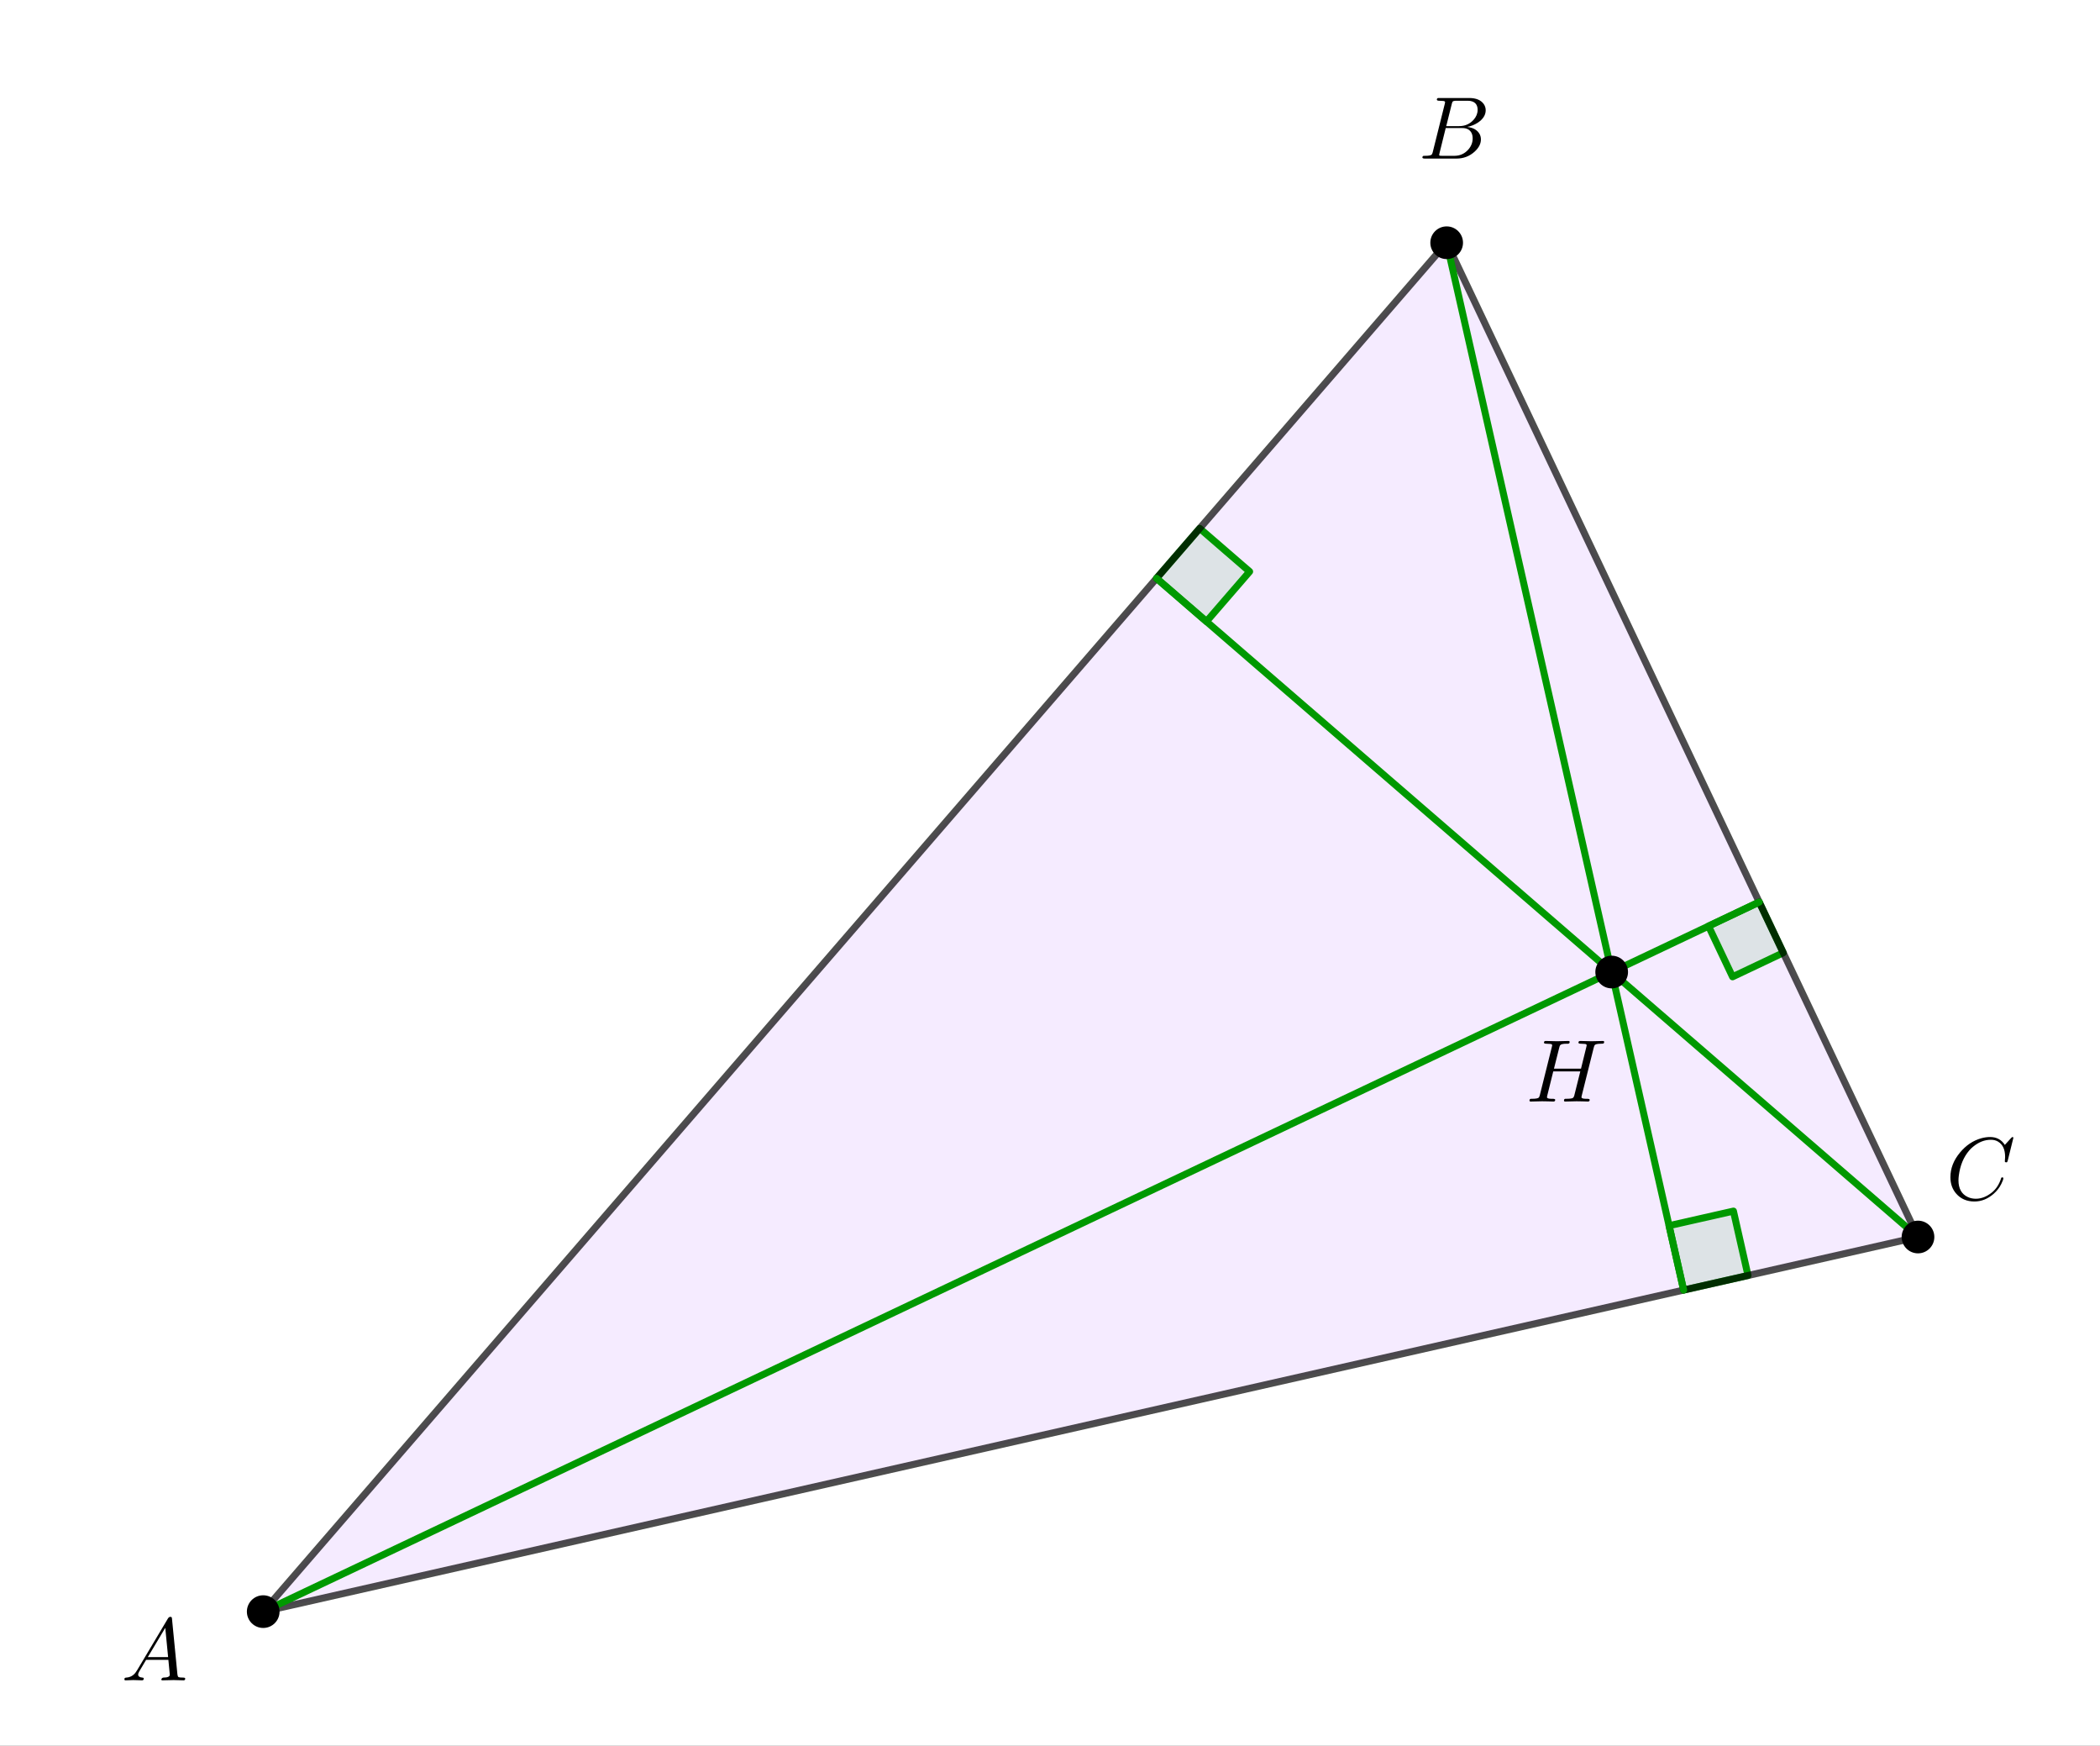 <svg version="1.1" xmlns="http://www.w3.org/2000/svg" xmlns:xlink="http://www.w3.org/1999/xlink" width="450" height="374"><rect width="100%" height="100%" fill="#333333" stroke="none"/><defs><clipPath id="tElAbFwUlJof"><path fill="none" stroke="none" d=" M 0 0 L 450 0 L 450 374 L 0 374 L 0 0 Z"/></clipPath></defs><g transform="scale(1,1)" clip-path="url(#tElAbFwUlJof)"><g><rect fill="rgb(255,255,255)" stroke="none" x="0" y="0" width="450" height="375" fill-opacity="1"/><path fill="rgb(153,51,255)" stroke="none" paint-order="stroke fill markers" fill-rule="evenodd" d=" M 56.404 345.253 L 310 52 L 411 265 Z" fill-opacity="0.098"/><path fill="rgb(0,153,0)" stroke="none" paint-order="stroke fill markers" fill-rule="evenodd" d=" M 247.828 123.894 L 258.525 133.145 L 267.776 122.447 L 257.079 113.197 L 247.828 123.894" fill-opacity="0.098"/><path fill="none" stroke="rgb(0,153,0)" paint-order="fill stroke markers" d=" M 247.828 123.894 L 258.525 133.145 L 267.776 122.447 L 257.079 113.197 L 247.828 123.894" stroke-opacity="1" stroke-linecap="round" stroke-linejoin="round" stroke-miterlimit="10" stroke-width="1.5"/><path fill="rgb(0,153,0)" stroke="none" paint-order="stroke fill markers" fill-rule="evenodd" d=" M 376.975 193.245 L 366.114 198.395 L 371.264 209.257 L 382.126 204.106 L 376.975 193.245" fill-opacity="0.098"/><path fill="none" stroke="rgb(0,153,0)" paint-order="fill stroke markers" d=" M 376.975 193.245 L 366.114 198.395 L 371.264 209.257 L 382.126 204.106 L 376.975 193.245" stroke-opacity="1" stroke-linecap="round" stroke-linejoin="round" stroke-miterlimit="10" stroke-width="1.5"/><path fill="rgb(0,153,0)" stroke="none" paint-order="stroke fill markers" fill-rule="evenodd" d=" M 360.779 276.366 L 374.572 273.244 L 371.451 259.451 L 357.657 262.573 L 360.779 276.366" fill-opacity="0.098"/><path fill="none" stroke="rgb(0,153,0)" paint-order="fill stroke markers" d=" M 360.779 276.366 L 374.572 273.244 L 371.451 259.451 L 357.657 262.573 L 360.779 276.366" stroke-opacity="1" stroke-linecap="round" stroke-linejoin="round" stroke-miterlimit="10" stroke-width="1.5"/><path fill="none" stroke="rgb(0,0,0)" paint-order="fill stroke markers" d=" M 56.404 345.253 L 310 52" stroke-opacity="0.698" stroke-linecap="round" stroke-linejoin="round" stroke-miterlimit="10" stroke-width="1.5"/><path fill="none" stroke="rgb(0,0,0)" paint-order="fill stroke markers" d=" M 310 52 L 411 265" stroke-opacity="0.698" stroke-linecap="round" stroke-linejoin="round" stroke-miterlimit="10" stroke-width="1.5"/><path fill="none" stroke="rgb(0,0,0)" paint-order="fill stroke markers" d=" M 411 265 L 56.404 345.253" stroke-opacity="0.698" stroke-linecap="round" stroke-linejoin="round" stroke-miterlimit="10" stroke-width="1.5"/><path fill="none" stroke="rgb(0,153,0)" paint-order="fill stroke markers" d=" M 56.404 345.253 L 376.975 193.245" stroke-opacity="1" stroke-linecap="round" stroke-linejoin="round" stroke-miterlimit="10" stroke-width="1.5"/><path fill="none" stroke="rgb(0,153,0)" paint-order="fill stroke markers" d=" M 247.828 123.894 L 411 265" stroke-opacity="1" stroke-linecap="round" stroke-linejoin="round" stroke-miterlimit="10" stroke-width="1.5"/><path fill="none" stroke="rgb(0,153,0)" paint-order="fill stroke markers" d=" M 360.779 276.366 L 310 52" stroke-opacity="1" stroke-linecap="round" stroke-linejoin="round" stroke-miterlimit="10" stroke-width="1.5"/><path fill="rgb(0,0,0)" stroke="none" paint-order="stroke fill markers" d=" M 59.404 345.253 C 59.404 346.91 58.061 348.253 56.404 348.253 C 54.747 348.253 53.404 346.91 53.404 345.253 C 53.404 343.596 54.747 342.253 56.404 342.253 C 58.061 342.253 59.404 343.596 59.404 345.253 Z" fill-opacity="1"/><path fill="none" stroke="rgb(0,0,0)" paint-order="fill stroke markers" d=" M 59.404 345.253 C 59.404 346.91 58.061 348.253 56.404 348.253 C 54.747 348.253 53.404 346.91 53.404 345.253 C 53.404 343.596 54.747 342.253 56.404 342.253 C 58.061 342.253 59.404 343.596 59.404 345.253 Z" stroke-opacity="1" stroke-linecap="round" stroke-linejoin="round" stroke-miterlimit="10"/><g transform="scale(19,19)"><g transform="translate(1.368,18.946)"><path fill="rgb(0,0,0)" stroke="none" paint-order="stroke fill markers" d=" M 0.179 -0.115 L 0.527 -0.699 Q 0.537 -0.715 0.553 -0.716 Q 0.568 -0.716 0.57 -0.706 Q 0.571 -0.703 0.572 -0.692 L 0.633 -0.067 Q 0.636 -0.042 0.645 -0.037 L 0.646 -0.037 L 0.646 -0.037 L 0.646 -0.037 L 0.646 -0.037 L 0.646 -0.036 Q 0.658 -0.031 0.698 -0.031 Q 0.72 -0.031 0.721 -0.02 Q 0.721 0 0.703 0 L 0.591 -0.003 L 0.59 -0.003 L 0.466 0 L 0.465 0 Q 0.451 0 0.451 -0.011 Q 0.459 -0.03 0.475 -0.031 Q 0.547 -0.031 0.547 -0.064 Q 0.547 -0.063 0.531 -0.231 L 0.28 -0.231 L 0.204 -0.103 Q 0.19 -0.078 0.19 -0.066 Q 0.19 -0.035 0.237 -0.031 Q 0.253 -0.031 0.253 -0.019 Q 0.253 0 0.234 0 L 0.138 -0.003 L 0.134 -0.003 L 0.05 0 L 0.048 0 Q 0.035 0 0.035 -0.011 Q 0.035 -0.029 0.05 -0.03 L 0.05 -0.031 L 0.056 -0.031 Q 0.119 -0.035 0.159 -0.085 Q 0.169 -0.098 0.179 -0.115 M 0.299 -0.262 L 0.528 -0.262 L 0.496 -0.592 L 0.299 -0.262 Z"/></g></g><path fill="rgb(0,0,0)" stroke="none" paint-order="stroke fill markers" d=" M 313 52 C 313 53.657 311.657 55 310 55 C 308.343 55 307 53.657 307 52 C 307 50.343 308.343 49 310 49 C 311.657 49 313 50.343 313 52 Z" fill-opacity="1"/><path fill="none" stroke="rgb(0,0,0)" paint-order="fill stroke markers" d=" M 313 52 C 313 53.657 311.657 55 310 55 C 308.343 55 307 53.657 307 52 C 307 50.343 308.343 49 310 49 C 311.657 49 313 50.343 313 52 Z" stroke-opacity="1" stroke-linecap="round" stroke-linejoin="round" stroke-miterlimit="10"/><g transform="scale(19,19)"><g transform="translate(16,1.788)"><path fill="rgb(0,0,0)" stroke="none" paint-order="stroke fill markers" d=" M 0.16 -0.078 L 0.294 -0.615 Q 0.298 -0.631 0.298 -0.634 Q 0.298 -0.646 0.282 -0.649 L 0.281 -0.649 L 0.28 -0.649 Q 0.277 -0.649 0.271 -0.65 Q 0.254 -0.652 0.233 -0.652 Q 0.207 -0.652 0.205 -0.663 Q 0.205 -0.681 0.22 -0.683 L 0.221 -0.683 L 0.222 -0.683 L 0.234 -0.683 L 0.57 -0.683 Q 0.685 -0.683 0.734 -0.615 Q 0.756 -0.583 0.756 -0.545 Q 0.756 -0.464 0.666 -0.404 Q 0.665 -0.404 0.664 -0.403 Q 0.611 -0.369 0.547 -0.357 Q 0.649 -0.345 0.687 -0.277 Q 0.702 -0.249 0.702 -0.216 Q 0.702 -0.143 0.632 -0.079 L 0.631 -0.078 Q 0.545 0 0.426 0 L 0.069 0 Q 0.044 0 0.042 -0.011 Q 0.042 -0.029 0.057 -0.031 L 0.069 -0.031 Q 0.134 -0.031 0.147 -0.045 Q 0.153 -0.052 0.159 -0.073 Q 0.159 -0.074 0.16 -0.078 M 0.311 -0.366 L 0.457 -0.366 Q 0.556 -0.366 0.62 -0.438 Q 0.665 -0.489 0.665 -0.549 Q 0.665 -0.622 0.605 -0.644 Q 0.584 -0.652 0.556 -0.652 L 0.427 -0.652 Q 0.391 -0.652 0.383 -0.642 L 0.383 -0.642 L 0.383 -0.641 L 0.382 -0.641 L 0.382 -0.64 Q 0.378 -0.634 0.373 -0.614 L 0.311 -0.366 M 0.266 -0.031 L 0.402 -0.031 Q 0.498 -0.031 0.561 -0.103 Q 0.609 -0.159 0.609 -0.227 Q 0.609 -0.3 0.557 -0.33 Q 0.531 -0.344 0.494 -0.344 L 0.305 -0.344 L 0.236 -0.065 Q 0.231 -0.047 0.231 -0.042 Q 0.231 -0.034 0.24 -0.032 L 0.24 -0.032 L 0.24 -0.032 L 0.244 -0.032 Q 0.25 -0.031 0.266 -0.031 Z"/></g></g><path fill="rgb(0,0,0)" stroke="none" paint-order="stroke fill markers" d=" M 414 265 C 414 266.657 412.657 268 411 268 C 409.343 268 408 266.657 408 265 C 408 263.343 409.343 262 411 262 C 412.657 262 414 263.343 414 265 Z" fill-opacity="1"/><path fill="none" stroke="rgb(0,0,0)" paint-order="fill stroke markers" d=" M 414 265 C 414 266.657 412.657 268 411 268 C 409.343 268 408 266.657 408 265 C 408 263.343 409.343 262 411 262 C 412.657 262 414 263.343 414 265 Z" stroke-opacity="1" stroke-linecap="round" stroke-linejoin="round" stroke-miterlimit="10"/><g transform="scale(19,19)"><g transform="translate(21.947,13.525)"><path fill="rgb(0,0,0)" stroke="none" paint-order="stroke fill markers" d=" M 0.76 -0.695 L 0.697 -0.44 Q 0.692 -0.422 0.687 -0.421 L 0.686 -0.42 L 0.679 -0.42 Q 0.664 -0.42 0.664 -0.43 L 0.667 -0.479 L 0.667 -0.481 Q 0.667 -0.605 0.589 -0.652 L 0.588 -0.653 Q 0.553 -0.674 0.506 -0.674 Q 0.4 -0.674 0.305 -0.595 Q 0.281 -0.576 0.262 -0.553 Q 0.167 -0.442 0.145 -0.271 Q 0.141 -0.24 0.141 -0.217 Q 0.141 -0.077 0.247 -0.028 Q 0.288 -0.009 0.337 -0.009 Q 0.431 -0.009 0.521 -0.082 Q 0.591 -0.141 0.622 -0.24 Q 0.624 -0.25 0.635 -0.25 Q 0.647 -0.25 0.647 -0.24 Q 0.647 -0.222 0.624 -0.176 Q 0.593 -0.113 0.537 -0.064 Q 0.438 0.022 0.321 0.022 Q 0.193 0.022 0.116 -0.066 Q 0.05 -0.141 0.05 -0.252 Q 0.05 -0.401 0.159 -0.531 Q 0.26 -0.652 0.398 -0.691 Q 0.449 -0.705 0.498 -0.705 Q 0.607 -0.705 0.664 -0.616 L 0.734 -0.693 Q 0.746 -0.705 0.749 -0.705 Q 0.76 -0.705 0.76 -0.695 Z"/></g></g><path fill="rgb(0,0,0)" stroke="none" paint-order="stroke fill markers" d=" M 348.36 208.236 C 348.36 209.893 347.017 211.236 345.36 211.236 C 343.703 211.236 342.36 209.893 342.36 208.236 C 342.36 206.579 343.703 205.236 345.36 205.236 C 347.017 205.236 348.36 206.579 348.36 208.236 Z" fill-opacity="1"/><path fill="none" stroke="rgb(0,0,0)" paint-order="fill stroke markers" d=" M 348.36 208.236 C 348.36 209.893 347.017 211.236 345.36 211.236 C 343.703 211.236 342.36 209.893 342.36 208.236 C 342.36 206.579 343.703 205.236 345.36 205.236 C 347.017 205.236 348.36 206.579 348.36 208.236 Z" stroke-opacity="1" stroke-linecap="round" stroke-linejoin="round" stroke-miterlimit="10"/><g transform="scale(19,19)"><g transform="translate(17.211,12.42)"><path fill="rgb(0,0,0)" stroke="none" paint-order="stroke fill markers" d=" M 0.763 -0.606 L 0.628 -0.066 L 0.625 -0.049 Q 0.625 -0.032 0.672 -0.031 L 0.673 -0.031 L 0.69 -0.031 Q 0.716 -0.031 0.718 -0.02 Q 0.718 0 0.698 0 L 0.634 -0.002 L 0.633 -0.002 L 0.571 -0.003 L 0.569 -0.003 L 0.443 0 L 0.442 0 Q 0.428 0 0.428 -0.011 Q 0.428 -0.029 0.442 -0.031 L 0.442 -0.031 L 0.442 -0.031 L 0.452 -0.031 Q 0.515 -0.031 0.529 -0.041 L 0.53 -0.042 Q 0.538 -0.049 0.543 -0.064 L 0.612 -0.34 L 0.307 -0.34 L 0.239 -0.066 L 0.236 -0.049 Q 0.236 -0.032 0.282 -0.031 L 0.282 -0.031 L 0.282 -0.031 L 0.301 -0.031 Q 0.327 -0.031 0.329 -0.02 Q 0.329 0 0.309 0 L 0.245 -0.002 L 0.244 -0.002 L 0.182 -0.003 L 0.18 -0.003 L 0.054 0 L 0.053 0 Q 0.039 0 0.039 -0.011 Q 0.039 -0.029 0.054 -0.031 L 0.066 -0.031 Q 0.131 -0.031 0.144 -0.045 Q 0.15 -0.052 0.156 -0.073 Q 0.156 -0.074 0.157 -0.078 L 0.291 -0.615 Q 0.295 -0.631 0.295 -0.634 Q 0.295 -0.646 0.279 -0.649 L 0.278 -0.649 L 0.277 -0.649 Q 0.274 -0.649 0.268 -0.65 Q 0.251 -0.652 0.23 -0.652 Q 0.204 -0.652 0.202 -0.663 Q 0.202 -0.683 0.221 -0.683 L 0.349 -0.68 L 0.35 -0.68 L 0.477 -0.683 L 0.478 -0.683 Q 0.492 -0.683 0.492 -0.672 Q 0.492 -0.655 0.478 -0.653 L 0.477 -0.653 L 0.477 -0.653 L 0.477 -0.653 L 0.476 -0.652 L 0.458 -0.652 Q 0.397 -0.652 0.385 -0.635 L 0.384 -0.635 L 0.384 -0.634 Q 0.379 -0.627 0.374 -0.606 L 0.315 -0.371 L 0.62 -0.371 L 0.68 -0.615 Q 0.684 -0.632 0.684 -0.634 Q 0.684 -0.646 0.668 -0.649 Q 0.665 -0.649 0.657 -0.65 Q 0.64 -0.652 0.619 -0.652 Q 0.593 -0.652 0.591 -0.663 Q 0.591 -0.683 0.61 -0.683 L 0.738 -0.68 L 0.739 -0.68 L 0.866 -0.683 L 0.867 -0.683 Q 0.881 -0.683 0.881 -0.672 Q 0.881 -0.655 0.867 -0.653 L 0.866 -0.653 Q 0.861 -0.652 0.847 -0.652 Q 0.786 -0.652 0.774 -0.636 Q 0.769 -0.629 0.763 -0.606 Z"/></g></g></g></g></svg>